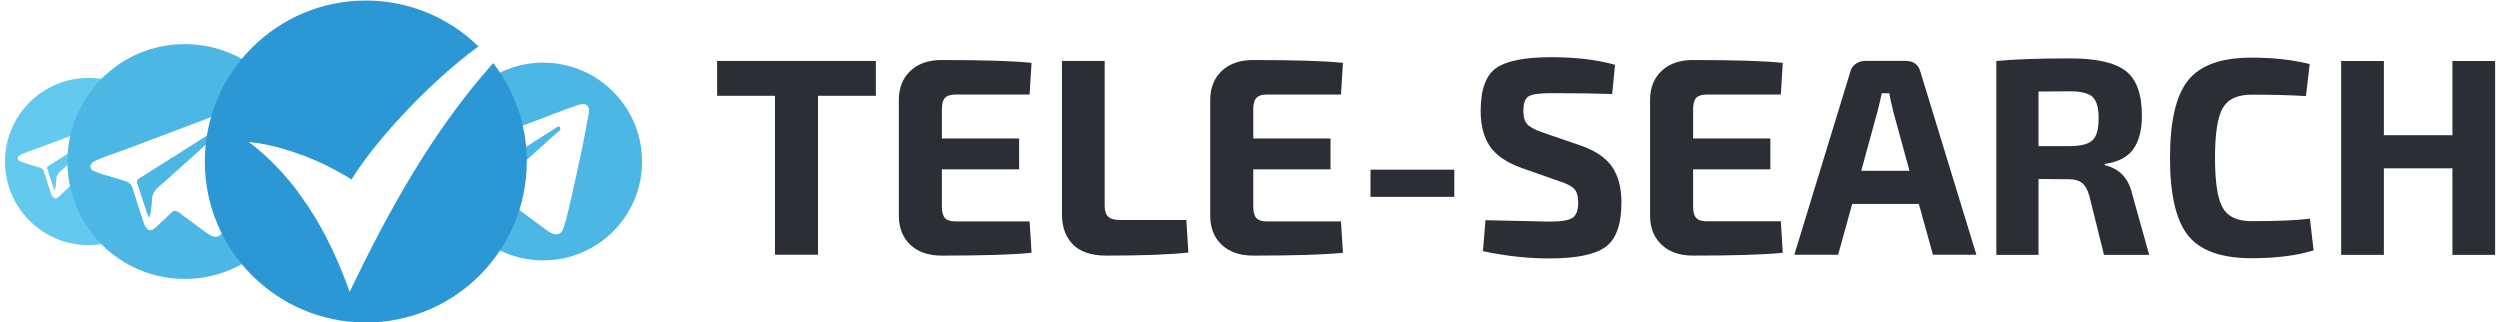 <svg version="1.2" xmlns="http://www.w3.org/2000/svg" viewBox="0 0 2286 296" width="1000" height="129">
	<title>Tele-Search_end</title>
	<defs>
		<clipPath clipPathUnits="userSpaceOnUse" id="cp1">
			<path d="m-593-1533h3508v2480h-3508z"/>
		</clipPath>
	</defs>
	<style>
		.s0 { fill: #2c2e35 } 
		.s1 { fill: #2b97d4 } 
		.s2 { fill: #64c9ef } 
		.s3 { fill: #4cb7e5 } 
	</style>
	<g id="Page 1" clip-path="url(#cp1)">
		<g id="Group 1">
			<g id="Group 2">
				<path id="Object 3" fill-rule="evenodd" class="s0" d="m692.1-804.2h-35.3c-13.3 0-23.3-9.7-23.3-21 0-9.4 10.3-21.4 23.3-21.4h117.4c12 0 23.7 9.4 23.7 21.4 0 11.3-11 21-23.7 21h-35.4v174.4c0 11.4-10.6 21.4-23.3 21.4-13 0-23.4-10-23.4-21.4zm147.5 127.1v11c0 11.3 8.6 18.7 26.6 18.7 10.7 0 19.4-2.7 30.1-7.4 1.3-0.6 4.3-2 10-2 16 0 20.6 10.7 20.6 18.4 0 23.3-42.6 29.3-64 29.3-44 0-69.4-25.3-69.4-58.3v-55.7c0-33.7 24.7-59.4 71.1-59.4 43.7 0 65.3 23 65.3 56.7 0 32-19.6 50.7-64.7 50.7-8.6 0-16-0.7-25.6-2zm24.6-69.7c-16 0-24.6 8.3-24.6 21.7v14.3c10.6 1 20.6 1.3 24 1.3 12.7 0 20.7-4.3 20.7-18.6 0-13.4-7-18.7-20.1-18.7zm97.1 98.4v-183.1c0-11 10-20.7 23-20.7 13 0 23 9 23 20.7v179.1c0 7 0.4 8.6 5 13.6 3.4 3.7 6 5.4 6 11.7 0 12-9.3 18-25 18-13.3 0-32-4.3-32-39.3zm129.1-28.7v11c0 11.3 8.6 18.7 26.7 18.7 10.6 0 19.3-2.7 30-7.4 1.3-0.6 4.3-2 10-2 16 0 20.7 10.7 20.7 18.4 0 23.3-42.7 29.3-64.1 29.3-44 0-69.4-25.3-69.4-58.3v-55.7c0-33.7 24.7-59.4 71.1-59.4 43.7 0 65.4 23 65.4 56.7 0 32-19.7 50.7-64.7 50.7-8.7 0-16.1-0.7-25.7-2zm24.7-69.7c-16.1 0-24.7 8.3-24.7 21.7v14.3c10.6 1 20.7 1.3 24 1.3 12.7 0 20.7-4.3 20.7-18.6 0-13.4-7-18.7-20-18.7zm196.1 55.7h-83.1c-12.7 0-22.3-8.7-22.3-20.4 0-11 9.6-20.3 22.3-20.3h83.1c12.3 0 22 9.3 22 20.3 0 11.7-9.7 20.4-22 20.4zm126.4-11c-7-3-15.4-6-24.4-9-32.7-10-68-21-68-69.4 0-43 30-69 77.4-69 19.6 0 67 5 67 30 0 11-8.7 21-23.3 21-6.1 0-10.7-2-16.4-3.7-6.3-2.3-13.7-5-25.3-5-16.4 0-31.7 5.7-31.7 25.4 0 14.6 8.3 19.6 14 22.3 8.7 4.3 16.7 7 24 9 32.7 10.3 68.4 21.7 68.4 69.1 0 46.3-35.4 73-83.1 73-24.7 0-71.3-8.7-71.3-32 0-10.7 9.6-21 22-21 5 0 10.3 1.6 16.6 4 8 2.6 18.7 6.6 33.1 6.6 23 0 34.6-10.3 34.6-28.6 0-15.1-7.6-20.1-13.6-22.7zm135.4 25v11c0 11.3 8.6 18.7 26.7 18.7 10.6 0 19.3-2.7 30-7.4 1.3-0.6 4.3-2 10-2 16 0 20.7 10.7 20.7 18.4 0 23.3-42.7 29.3-64.1 29.3-44 0-69.4-25.3-69.4-58.3v-55.7c0-33.7 24.7-59.4 71.1-59.4 43.7 0 65.4 23 65.4 56.7 0 32-19.7 50.7-64.7 50.7-8.7 0-16.1-0.7-25.7-2zm24.7-69.7c-16.1 0-24.7 8.3-24.7 21.7v14.3c10.6 1 20.7 1.3 24 1.3 12.7 0 20.7-4.3 20.7-18.6 0-13.4-7-18.7-20-18.7zm227.4 95.4c0 10 5 9 10.7 11.3 5 2 7.7 5.7 7.7 12.7 0 10.7-6.4 17.3-24.1 17.3-12.3 0-20.6-3.3-28.3-14-12.3 10-26.3 15-45 15-38.7 0-59.4-21-59.4-52.7v-1q0-51 66-51c9 0 17.7 0.7 26.4 3.3v-10.6c0-15.7-8.3-23.1-25.4-23.1-9.3 0-15 2.4-21.6 5.4-2.7 1-6.4 3.3-12.7 3.3-14 0-19.4-11-19.4-19.3 0-19.7 29.4-27.7 57.1-27.7 48.3 0 68 24 68 69zm-92.7-11v1c0 11 6.3 15.4 20.7 15.4 8.6 0 17.3-2 26-8.7v-24c-8.3-1.7-17-2.7-23.7-2.7-19.3 0-23 9-23 19zm184.4-74.4c0.4 2.4 0.7 4.4 0.7 6.4v100.7c0 11.7-10 20.7-23 20.7-13 0-23-9-23-20.7v-100.7c0-7.7-1-11.7-3.7-15.7-2.7-3.3-4.7-6-4.7-11 0-12 10.7-20 22.7-20 7 0 13 4.3 17.7 10.3 15.3-9 30.7-14.3 41.3-14.3 21.1 0 27.4 8.7 27.4 20 0 13-10.7 21.7-23.3 21-14.4-0.7-20.4-1.3-32.1 3.3zm74.7 19.1c0-35.7 21.4-63.7 69.1-63.7 19.7 0 57 4.6 57 29 0 8-4 17-20.7 17-3.3 0-6.3-0.3-11-2-7-2.7-12.3-5.7-22.7-5.7-18.3 0-25.6 9.7-25.6 25.4v45c0 15.7 7.3 25.3 25.6 25.3 10.4 0 16.1-3 22.7-5.6 3.4-1.4 5.7-2 10.4-2 17.3 0 21.3 9.3 21.3 17 0 24-37.3 29-57.4 29-47 0-68.7-28-68.7-63.7zm200.5 88c0 11.7-9.7 20.7-22.7 20.7-13 0-23-9-23-20.7v-203.4c0-10.7 9.7-20.7 22.7-20.7 13 0 23 9 23 20.7v59.7c9.3-5.7 20.3-9 31.7-9 42.7 0 62 24 62 58.3v94.4c0 11.7-10.7 20.7-23 20.7-13 0-23-9-23-20.7v-97.4c0-12.6-5.4-19-19-19-9.4 0-21 3.7-28.7 11z"/>
				<path id="Object 4" fill-rule="evenodd" class="s1" d="m563.8-725c0 100.7-81.6 182.3-182.3 182.3-100.7 0-182.3-81.6-182.3-182.3 0-100.7 81.6-182.3 182.3-182.3 100.7 0 182.3 81.6 182.3 182.3zm-182.3-132.7c-73.3 0-132.7 59.4-132.7 132.7 0 73.3 59.4 132.7 132.7 132.7 73.3 0 132.7-59.4 132.7-132.7 0-73.3-59.4-132.7-132.7-132.7z"/>
				<path id="Object 5" class="s1" d="m504.6-653.7l-22.4 32c-2.7 4-1.7 9.4 2.2 12.1l147.1 102.5c3.9 2.8 9.4 1.8 12.1-2.1l22.3-32.1c2.8-3.9 1.8-9.3-2.1-12.1l-147.1-102.5c-4-2.7-9.4-1.7-12.1 2.2z"/>
				<path id="Object 6" fill-rule="evenodd" class="s1" d="m463.6-781.2c-3.4 18-7.3 40-11.2 57.2-2.8 12.3-15.8 75.8-20.2 82.4-6.7 10-17.8-0.5-22.3-3.6l-26.3-19.3c-9.7-7.5-8.8-2.5-19.9 6.8-2.3 1.9-3.5 3.3-6 5.5-2.7 2.4-8.5 10.5-13.8 5.6-3.8-3.5-5.4-9.9-7.2-15.6l-11.3-34.8c-2.5-5.8-7.9-6.1-14.5-8.3-6.1-2.1-30.4-8.5-33.5-12.1-2.3-2.6-0.7-6.2 1.2-8 3.4-3.4 34.6-14 40.7-16.3 22-8.2 44.2-16.7 66.4-24.8 15.7-5.8 51.6-20.3 66.6-24.7 7.1-2.2 13.2 0.1 11.3 10zm-114.4 100.6c0.3-13 9.3-16.4 20.5-27l24.9-22.2c10.5-9.2 20.6-18.9 31.1-27.9 2.2-1.9 5.3-2.9 4-6.9-2.3-1-2.9-0.6-4.8 0.7-1.6 1.1-2.6 1.7-4.2 2.7l-83.4 52.9c-2.9 1.8-6.4 2.7-5.2 7.6 0.7 3 12.9 39.3 13.6 40.2 2.2-1.6 3.4-16.8 3.5-20.1z"/>
				<path id="Object 7" class="s0" d="m378.2-605.9c5.4 0 9.8 4.4 9.8 9.8 0 5.4-4.4 9.8-9.8 9.8-38.3 0-73-15.5-98.1-40.6-25.1-25.1-40.7-59.8-40.7-98.1 0-38.3 15.6-73 40.7-98.1 25.1-25.1 59.8-40.7 98.1-40.7 38.3 0 73 15.6 98.1 40.7 25.1 25.1 40.7 59.8 40.7 98.1 0 5.4-4.5 9.8-9.9 9.8-5.4 0-9.8-4.4-9.8-9.8 0-32.9-13.4-62.7-34.9-84.2-21.6-21.5-51.3-34.9-84.2-34.9-32.9 0-62.6 13.4-84.2 34.9-21.5 21.5-34.9 51.3-34.9 84.2 0 32.9 13.4 62.6 34.9 84.2 21.6 21.5 51.3 34.9 84.2 34.9z"/>
			</g>
			<g id="Group 9">
				<path id="Object 10" fill-rule="evenodd" class="s2" d="m77 71.5c33.4 0 61.8 21.3 72.4 51-12.6 4.7-25.1 9.5-37.5 14.1-2 0.8-7.7 2.8-13.8 5 1.8-8 3.5-17.7 5-25.7 0.9-4.9-2-6-5.5-4.9-7.3 2.2-24.8 9.2-32.4 12-10.8 4-21.7 8.1-32.3 12.1-3 1.1-18.2 6.3-19.9 7.9-0.9 0.9-1.6 2.7-0.5 3.9 1.5 1.8 13.3 4.9 16.3 5.9 3.2 1.1 5.8 1.2 7 4l5.5 17c0.9 2.8 1.7 5.9 3.5 7.6 2.6 2.4 5.4-1.6 6.8-2.7 1.2-1.1 1.8-1.8 2.8-2.7 5.5-4.5 5-7 9.8-3.3l12.8 9.4c2.1 1.5 7.5 6.6 10.8 1.7 1.2-1.8 3.8-12.5 6-22.6 4.9 1.5 9.6 2.8 11.6 3.5 5.2 1.8 9.3 2 11.3 6.5l8.7 26.9c0.8 2.5 1.5 5.2 2.6 7.5-13.6 12.1-31.4 19.4-51 19.4-42.4 0-76.7-34.4-76.7-76.8 0-42.3 34.3-76.7 76.7-76.7zm-31.3 103.1c-0.3-0.4-6.3-18.1-6.6-19.6-0.6-2.3 1.1-2.8 2.5-3.6l40.6-25.8c0.8-0.5 1.3-0.8 2.1-1.3 0.9-0.7 1.2-0.9 2.3-0.4 0.6 2-0.9 2.5-2 3.4-5.1 4.4-10 9.1-15.1 13.6l-12.1 10.8c-5.5 5.2-9.8 6.8-10 13.1-0.1 1.6-0.6 9-1.7 9.8zm108-29.8q0.1 1.7 0.1 3.4 0 6.8-1.1 13.2l-1.8 1.6c-8.6 8.2-15.6 10.8-15.9 20.9 0 2.5-1 14.3-2.7 15.5-0.5-0.7-9.9-28.8-10.5-31.1-0.9-3.7 1.8-4.5 4.1-5.9z"/>
				<path id="Object 11" fill-rule="evenodd" class="s3" d="m494.3 57.5c50.1 0 90.7 40.6 90.7 90.8 0 50.1-40.6 90.7-90.7 90.7-46.7 0-85.2-35.3-90.2-80.7 5.6 1.8 11.5 3.5 13.9 4.3 5.1 1.7 9.2 1.9 11.2 6.4l8.7 26.9c1.4 4.4 2.7 9.3 5.6 12.1 4.1 3.8 8.6-2.5 10.7-4.4 1.9-1.7 2.9-2.7 4.6-4.2 8.6-7.2 7.9-11.1 15.4-5.3l20.3 15c3.5 2.4 12.1 10.5 17.3 2.7 3.4-5.1 13.5-54.2 15.6-63.7 3.1-13.3 6.1-30.3 8.7-44.2 1.4-7.7-3.3-9.4-8.8-7.8-11.5 3.5-39.3 14.7-51.5 19.1-17.2 6.3-34.3 12.9-51.3 19.3-2.9 1-12.7 4.4-20.7 7.5 3.2-47.2 42.5-84.5 90.5-84.5zm-49.4 139.7c-0.5-0.7-10-28.8-10.5-31.1-0.9-3.7 1.8-4.4 4-5.8l64.5-41c1.2-0.7 2-1.2 3.3-2.1 1.4-1 1.9-1.3 3.6-0.5 1.1 3.1-1.3 3.9-3 5.3-8.2 7-16 14.5-24.1 21.6l-19.2 17.2c-8.7 8.2-15.6 10.8-15.9 20.9-0.1 2.5-1 14.3-2.7 15.5z"/>
				<path id="Object 12" fill-rule="evenodd" class="s3" d="m165.3 40.5c57.5 0 104.4 45 107.6 101.7-17.7-6.7-34.5-10.7-49.1-12 17.2 13 32.3 28.5 45.5 46.2-12.3 45.8-54.2 79.6-104 79.6-59.5 0-107.7-48.2-107.7-107.7 0-59.6 48.2-107.8 107.7-107.8zm49.5 57.8c-11.6 3.5-39.4 14.7-51.5 19.1-17.2 6.3-34.4 12.9-51.4 19.2-4.7 1.8-28.8 10-31.4 12.6-1.5 1.4-2.7 4.2-1 6.2 2.5 2.8 21.2 7.7 25.9 9.3 5.2 1.8 9.3 2 11.3 6.5l8.7 26.9c1.4 4.4 2.6 9.3 5.6 12.1 4 3.7 8.5-2.5 10.7-4.4 1.9-1.7 2.8-2.8 4.5-4.2 8.6-7.2 8-11.1 15.5-5.3l20.3 15c3.5 2.4 12.1 10.5 17.3 2.7 3.4-5.1 13.4-54.2 15.6-63.7 3-13.3 6-30.3 8.6-44.2 1.5-7.7-3.2-9.5-8.7-7.8zm-82.5 101.1c-0.5-0.7-9.9-28.8-10.5-31.1-0.9-3.7 1.8-4.5 4.1-5.9l64.4-40.9c1.3-0.7 2-1.2 3.3-2.1 1.5-1 2-1.3 3.7-0.5 1 3.1-1.3 3.8-3.1 5.3-8.1 7-15.9 14.5-24 21.6l-19.3 17.2c-8.6 8.2-15.6 10.8-15.9 20.9 0 2.5-1 14.3-2.7 15.5z"/>
				<path id="Object 13" fill-rule="evenodd" class="s0" d="m799.6 87.9h-53.1v145.9h-39.5v-145.9h-53.1v-32h145.7zm141.1 115.3l1.8 28.8q-24.3 2.6-82.6 2.6-17.8 0-28.3-9.6-10.6-9.7-10.9-26.2v-107.8q0.3-16.5 10.9-26.2 10.5-9.7 28.3-9.7 58.3 0 82.6 2.6l-1.8 29.1h-68.4q-6.4 0-9.3 3.1-2.8 3.1-2.8 10.1v27.1h70.9v28.3h-70.9v34.3q0 7.3 2.8 10.4 2.9 3.1 9.3 3.1zm68.9-147.3v132.8q0 7 3.2 10.1 3.2 3.1 10.7 3.1h61.1l1.8 29.9q-26 2.8-75.3 2.8-20.6 0-30.7-10.3-10-10.3-10-27.6v-140.8zm216.9 147.3l1.8 28.8q-24.3 2.6-82.5 2.6-17.8 0-28.4-9.6-10.6-9.7-10.9-26.2v-107.8q0.3-16.5 10.9-26.2 10.6-9.7 28.4-9.7 58.2 0 82.5 2.6l-1.8 29.1h-68.4q-6.4 0-9.3 3.1-2.8 3.1-2.8 10.1v27.1h70.9v28.3h-70.9v34.3q0 7.3 2.8 10.4 2.9 3.1 9.3 3.1zm104-22.5h-76.9v-25h76.9zm96.9-14.2l-35.8-12.6q-19.9-7.2-28.4-19.6-8.5-12.4-8.5-32.5 0-29.4 14.3-39.4 14.3-9.9 50.4-9.9 34.1 0 58.6 7l-2.6 26.8q-22.4-0.8-55.7-0.8-15.5 0-20.6 2.7-5.2 2.7-5.2 13.6 0 8.8 3.9 12.6 3.9 3.9 14.7 7.5l33.8 11.6q20.6 7.2 29.1 19.7 8.5 12.5 8.5 32.7 0 29.9-14.4 40.6-14.5 10.7-51.6 10.7-30.2 0-61.1-6.7l2.3-28.4q54.9 1.3 58.8 1.3 15.7 0 21-3.4 5.3-3.3 5.3-13.9 0-9-3.6-12.7-3.6-3.8-13.2-6.9zm202.8 36.6l1.8 28.9q-24.3 2.6-82.6 2.6-17.8 0-28.3-9.7-10.6-9.6-10.9-26.1v-107.9q0.3-16.5 10.9-26.1 10.5-9.7 28.3-9.7 58.3 0 82.6 2.6l-1.8 29.1h-68.4q-6.4 0-9.3 3.1-2.8 3.1-2.8 10.1v27.1h70.9v28.3h-70.9v34.3q0 7.3 2.8 10.3 2.9 3.1 9.3 3.1zm126.7-15.9h-61.2l-12.9 46.6h-40.2l51.3-167.6q1.1-4.7 4.9-7.5 3.9-2.8 8.8-2.8h37.1q11.1 0 13.7 10.3l51.3 167.6h-39.9zm-8.6-30.4l-14.9-54.4q-3.1-12.9-3.6-16.8h-7q-0.5 2.6-1.8 8.3-1.3 5.6-2.1 8.5l-14.9 54.4zm220 77.1h-41.5l-13.5-54.4q-2.5-8.5-6.8-11.7-4.2-3.3-12.2-3.3l-27.6-0.2v69.6h-38.7v-177.9q24-2.4 67.8-2.4 35.9 0 50.8 11.4 15 11.3 15 41.2 0 19.6-7.9 30.7-7.9 11.1-26.2 13.5v1.2q20.4 4.7 25.3 26.9zm-101.6-99.8h28.4q15.4 0 21.1-5.3 5.7-5.3 5.7-20 0-14.7-5.6-19.9-5.5-5.1-21.2-5.1l-28.4 0.2zm249.1 66.6l3.4 29.1q-23.2 7.2-57 7.2-41.3 0-58-20.6-16.8-20.6-16.8-71.5 0-50.8 16.8-71.4 16.7-20.6 58-20.6 29.9 0 53.4 5.9l-3.4 29.4q-20.9-1.3-50-1.3-19.4 0-26.4 12.3-7.1 12.2-7.1 45.7 0 33.6 7.1 45.8 7 12.3 26.4 12.3 35.8 0 53.6-2.3zm170-144.7v177.9h-39.2v-79.4h-62.9v79.4h-39.2v-177.9h39.2v68.1h62.9v-68.1z"/>
				<path id="Object 14" class="s1" d="m331.5 0.5c40.2 0 76.7 16.1 103.3 42.1-50 36.7-97.7 91.3-116.4 122.1-33.5-20.7-67.8-32-94.6-34.5 42.6 32.4 72.3 79.6 92.8 137.7 34.3-71.4 75.2-146.7 131.8-210 19.3 25 30.8 56.3 30.8 90.4 0 81.6-66.1 147.7-147.7 147.7-81.6 0-147.8-66.1-147.8-147.7 0-81.7 66.2-147.8 147.8-147.8z"/>
			</g>
		</g>
	</g>
</svg>